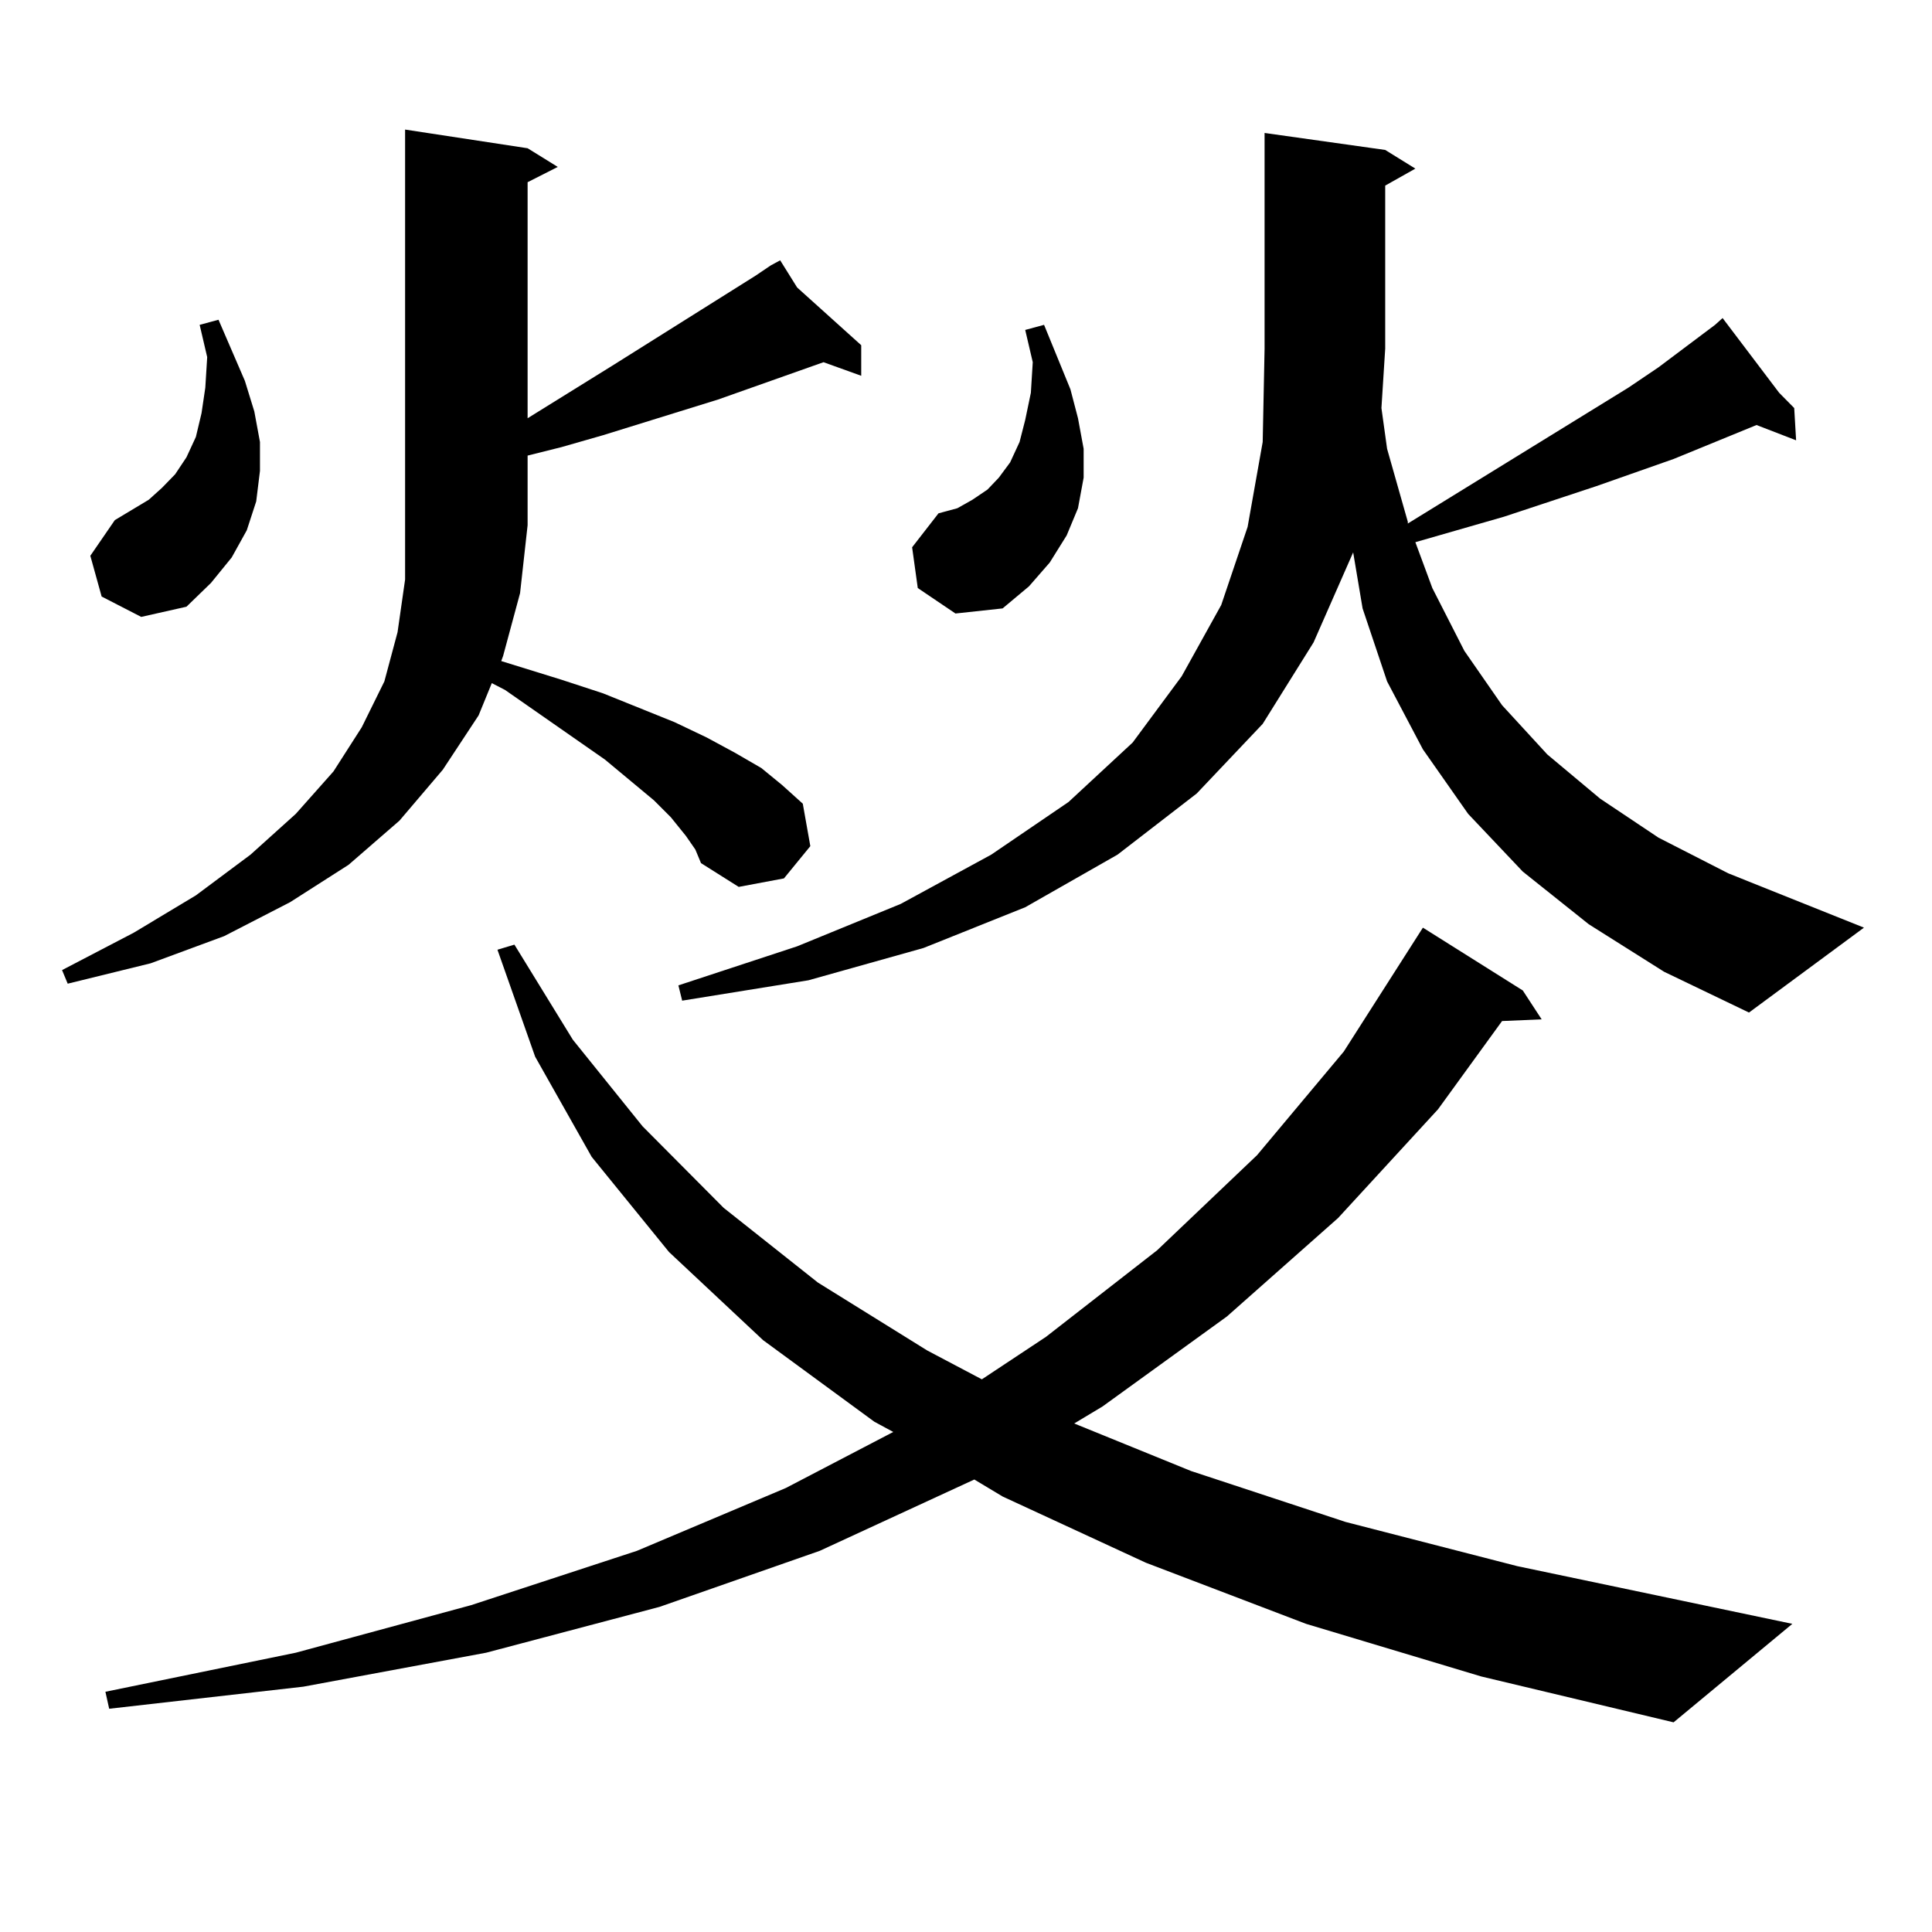 <?xml version="1.0" encoding="utf-8"?>
<!-- Generator: Adobe Illustrator 16.0.0, SVG Export Plug-In . SVG Version: 6.00 Build 0)  -->
<!DOCTYPE svg PUBLIC "-//W3C//DTD SVG 1.1//EN" "http://www.w3.org/Graphics/SVG/1.1/DTD/svg11.dtd">
<svg version="1.1" id="图层_1" xmlns="http://www.w3.org/2000/svg" xmlns:xlink="http://www.w3.org/1999/xlink" x="0px" y="0px"
	 width="1000px" height="1000px" viewBox="0 0 1000 1000" enable-background="new 0 0 1000 1000" xml:space="preserve">
<path d="M355.04,432.688l-7.805-9.668l-8.78-8.789l-25.365-21.094l-51.706-36.035l-6.829-3.516l-6.829,16.699l-18.536,28.125
	l-22.438,26.367l-26.341,22.852l-30.243,19.336l-34.146,17.578l-38.048,14.063l-42.926,10.547l-2.927-7.031l37.072-19.336
	l32.194-19.336l28.292-21.094l23.414-21.094l19.512-21.973l14.634-22.852l11.707-23.73l6.829-25.488l3.902-27.246V67.063
	l63.413,9.668l15.609,9.668l-15.609,7.91v122.168l43.901-27.246l74.145-46.582l7.805-5.273l4.878-2.637l8.78,14.063l33.17,29.883
	v15.82l-19.512-7.031l-54.633,19.336l-59.511,18.457l-21.463,6.152l-17.561,4.395v36.035l-3.902,35.156l-8.78,32.52l-0.976,2.637
	l31.219,9.668l21.463,7.031l37.072,14.941l16.585,7.91l14.634,7.91l13.658,7.91l10.731,8.789l10.731,9.668l3.902,21.973
	l-13.658,16.699l-23.414,4.395l-19.512-12.305l-2.927-7.031L355.04,432.688z M52.608,308.762l-5.854-21.094l12.683-18.457
	l8.78-5.273l8.78-5.273l6.829-6.152l6.829-7.031l5.854-8.789l4.878-10.547l2.927-12.305l1.951-13.184l0.976-15.82l-3.902-16.699
	l9.756-2.637l13.658,31.641l4.878,15.82l2.927,15.82v14.941l-1.951,15.82l-4.878,14.941l-7.805,14.063l-10.731,13.184L96.51,314.035
	l-23.414,5.273L52.608,308.762z M676.008,840.5l-82.925-31.641l-74.145-34.277l-14.634-8.789l-79.998,36.914l-82.925,29.004
	l-89.754,23.73l-94.632,17.578L56.511,884.445l-1.951-8.789l98.534-20.215l90.729-24.609l85.852-28.125l77.071-32.52l55.608-29.004
	l-9.756-5.273l-57.56-42.188L346.26,648.02l-39.999-49.219l-29.268-51.855l-19.512-55.371l8.78-2.637l30.243,49.219l36.097,44.824
	l41.95,42.188l48.779,38.672l56.584,35.156l28.292,14.941l33.17-21.973l57.56-44.824l51.706-49.219l44.877-53.613l40.975-64.16
	l51.706,32.52l9.756,14.941l-20.487,0.879l-33.17,45.703l-51.706,56.25l-57.56,50.977L570.645,728l-14.634,8.789l60.486,24.609
	l79.998,26.367l88.778,22.852L927.709,840.5l-61.462,50.977l-99.51-23.73L676.008,840.5z M822.346,478.391L788.2,451.145
	l-28.292-29.883l-23.414-33.398l-18.536-35.156l-12.683-37.793l-4.878-29.004l-20.487,46.582l-26.341,42.188l-34.146,36.035
	l-40.975,31.641l-47.804,27.246l-52.682,21.094l-59.511,16.699l-65.364,10.547l-1.951-7.91l61.462-20.215l53.657-21.973
	l46.828-25.488l39.999-27.246l33.17-30.762l25.365-34.277l20.487-36.914l13.658-40.43l7.805-43.945l0.976-48.34V68.82l62.438,8.789
	l15.609,9.668l-15.609,8.789v84.375l-1.951,30.762l2.927,21.094l10.731,37.793v0.879l114.144-70.313l15.609-10.547l23.414-17.578
	l5.854-4.395l3.902-3.516l29.268,38.672l7.805,7.91l0.976,16.699l-20.487-7.91l-42.926,17.578l-39.999,14.063l-47.804,15.82
	l-45.853,13.184l8.78,23.73l16.585,32.52l19.512,28.125l23.414,25.488l27.316,22.852l30.243,20.215l36.097,18.457l70.242,28.125
	l-59.511,43.945L861.369,503L822.346,478.391z M475.037,304.367l-2.927-21.094l13.658-17.578l9.756-2.637l7.805-4.395l7.805-5.273
	l5.854-6.152l5.854-7.91l4.878-10.547l2.927-11.426l2.927-14.063l0.976-15.82l-3.902-16.699l9.756-2.637l13.658,33.398l3.902,14.941
	l2.927,15.82v14.941l-2.927,15.82l-5.854,14.063l-8.78,14.063l-10.731,12.305l-13.658,11.426l-24.39,2.637L475.037,304.367z"/>
</svg>
